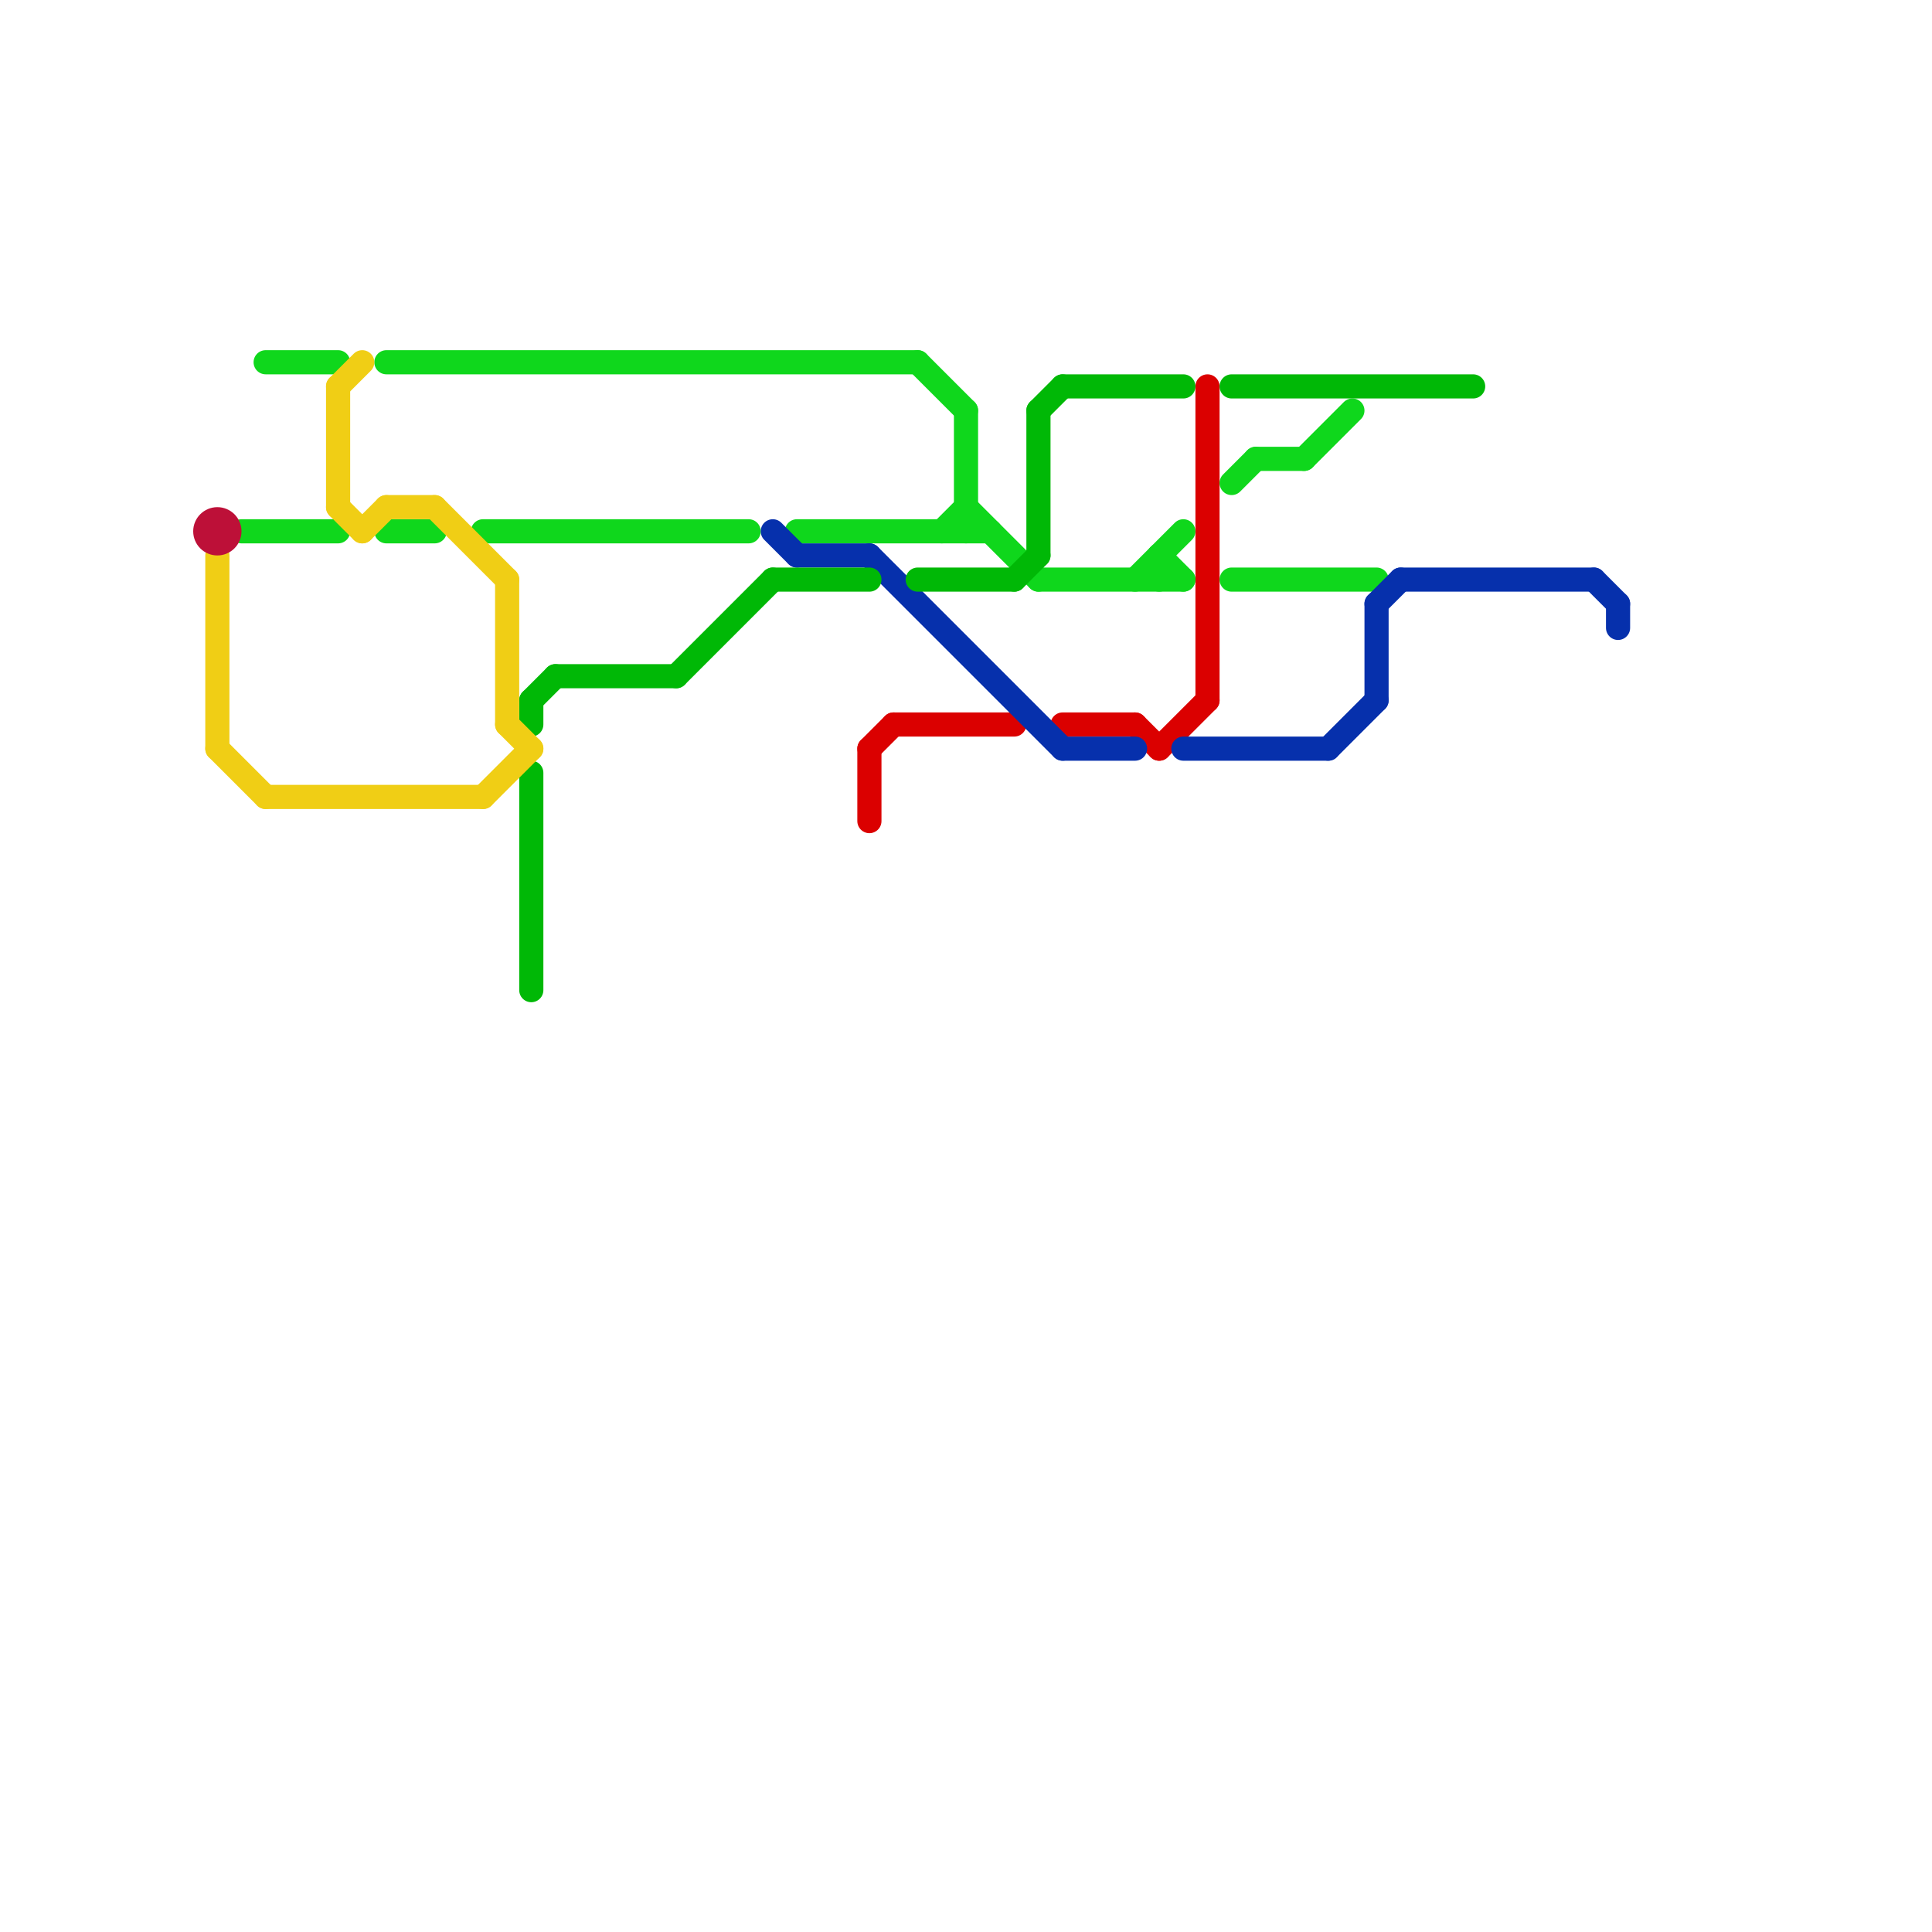 
<svg version="1.1" xmlns="http://www.w3.org/2000/svg" viewBox="0 0 80 80">
<style>text { font: 1px Helvetica; font-weight: 600; white-space: pre; dominant-baseline: central; } line { stroke-width: 1; fill: none; stroke-linecap: round; stroke-linejoin: round; } .c0 { stroke: #db0000 } .c1 { stroke: #0fd71c } .c2 { stroke: #0630ac } .c3 { stroke: #00b806 } .c4 { stroke: #f0ce15 } .c5 { stroke: #bd1038 } .lho1 { stroke-width: 0.6; stroke-linecap: butt; }.w1 { stroke-width: 1; }.l6 { stroke-linecap: butt; }</style><defs><g id="wm-xf"><circle r="1.2" fill="#000"/><circle r="0.9" fill="#fff"/><circle r="0.6" fill="#000"/><circle r="0.3" fill="#fff"/></g><g id="wm"><circle r="0.6" fill="#000"/><circle r="0.3" fill="#fff"/></g></defs><line class="c0 " x1="48" y1="31" x2="50" y2="29"/><line class="c0 " x1="36" y1="31" x2="36" y2="34"/><line class="c0 " x1="44" y1="30" x2="47" y2="30"/><line class="c0 " x1="47" y1="30" x2="48" y2="31"/><line class="c0 " x1="50" y1="16" x2="50" y2="29"/><line class="c0 " x1="37" y1="30" x2="42" y2="30"/><line class="c0 " x1="36" y1="31" x2="37" y2="30"/><line class="c1 " x1="40" y1="17" x2="40" y2="22"/><line class="c1 " x1="48" y1="23" x2="48" y2="24"/><line class="c1 " x1="39" y1="22" x2="40" y2="21"/><line class="c1 " x1="51" y1="24" x2="57" y2="24"/><line class="c1 " x1="43" y1="24" x2="49" y2="24"/><line class="c1 " x1="33" y1="22" x2="41" y2="22"/><line class="c1 " x1="52" y1="19" x2="54" y2="19"/><line class="c1 " x1="48" y1="23" x2="49" y2="24"/><line class="c1 " x1="16" y1="22" x2="18" y2="22"/><line class="c1 " x1="10" y1="22" x2="14" y2="22"/><line class="c1 " x1="51" y1="20" x2="52" y2="19"/><line class="c1 " x1="11" y1="15" x2="14" y2="15"/><line class="c1 " x1="47" y1="24" x2="49" y2="22"/><line class="c1 " x1="54" y1="19" x2="56" y2="17"/><line class="c1 " x1="16" y1="15" x2="38" y2="15"/><line class="c1 " x1="20" y1="22" x2="31" y2="22"/><line class="c1 " x1="40" y1="21" x2="43" y2="24"/><line class="c1 " x1="38" y1="15" x2="40" y2="17"/><line class="c2 " x1="57" y1="25" x2="57" y2="29"/><line class="c2 " x1="32" y1="22" x2="33" y2="23"/><line class="c2 " x1="44" y1="31" x2="47" y2="31"/><line class="c2 " x1="49" y1="31" x2="55" y2="31"/><line class="c2 " x1="67" y1="25" x2="67" y2="26"/><line class="c2 " x1="57" y1="25" x2="58" y2="24"/><line class="c2 " x1="33" y1="23" x2="36" y2="23"/><line class="c2 " x1="36" y1="23" x2="44" y2="31"/><line class="c2 " x1="55" y1="31" x2="57" y2="29"/><line class="c2 " x1="66" y1="24" x2="67" y2="25"/><line class="c2 " x1="58" y1="24" x2="66" y2="24"/><line class="c3 " x1="42" y1="24" x2="43" y2="23"/><line class="c3 " x1="44" y1="16" x2="49" y2="16"/><line class="c3 " x1="43" y1="17" x2="43" y2="23"/><line class="c3 " x1="23" y1="28" x2="28" y2="28"/><line class="c3 " x1="22" y1="32" x2="22" y2="41"/><line class="c3 " x1="28" y1="28" x2="32" y2="24"/><line class="c3 " x1="51" y1="16" x2="61" y2="16"/><line class="c3 " x1="22" y1="29" x2="23" y2="28"/><line class="c3 " x1="43" y1="17" x2="44" y2="16"/><line class="c3 " x1="38" y1="24" x2="42" y2="24"/><line class="c3 " x1="32" y1="24" x2="36" y2="24"/><line class="c3 " x1="22" y1="29" x2="22" y2="30"/><line class="c4 " x1="15" y1="22" x2="16" y2="21"/><line class="c4 " x1="9" y1="31" x2="11" y2="33"/><line class="c4 " x1="20" y1="33" x2="22" y2="31"/><line class="c4 " x1="14" y1="16" x2="15" y2="15"/><line class="c4 " x1="18" y1="21" x2="21" y2="24"/><line class="c4 " x1="16" y1="21" x2="18" y2="21"/><line class="c4 " x1="21" y1="24" x2="21" y2="30"/><line class="c4 " x1="14" y1="16" x2="14" y2="21"/><line class="c4 " x1="21" y1="30" x2="22" y2="31"/><line class="c4 " x1="11" y1="33" x2="20" y2="33"/><line class="c4 " x1="9" y1="23" x2="9" y2="31"/><line class="c4 " x1="14" y1="21" x2="15" y2="22"/><circle cx="9" cy="22" r="1" fill="#bd1038" />
</svg>
